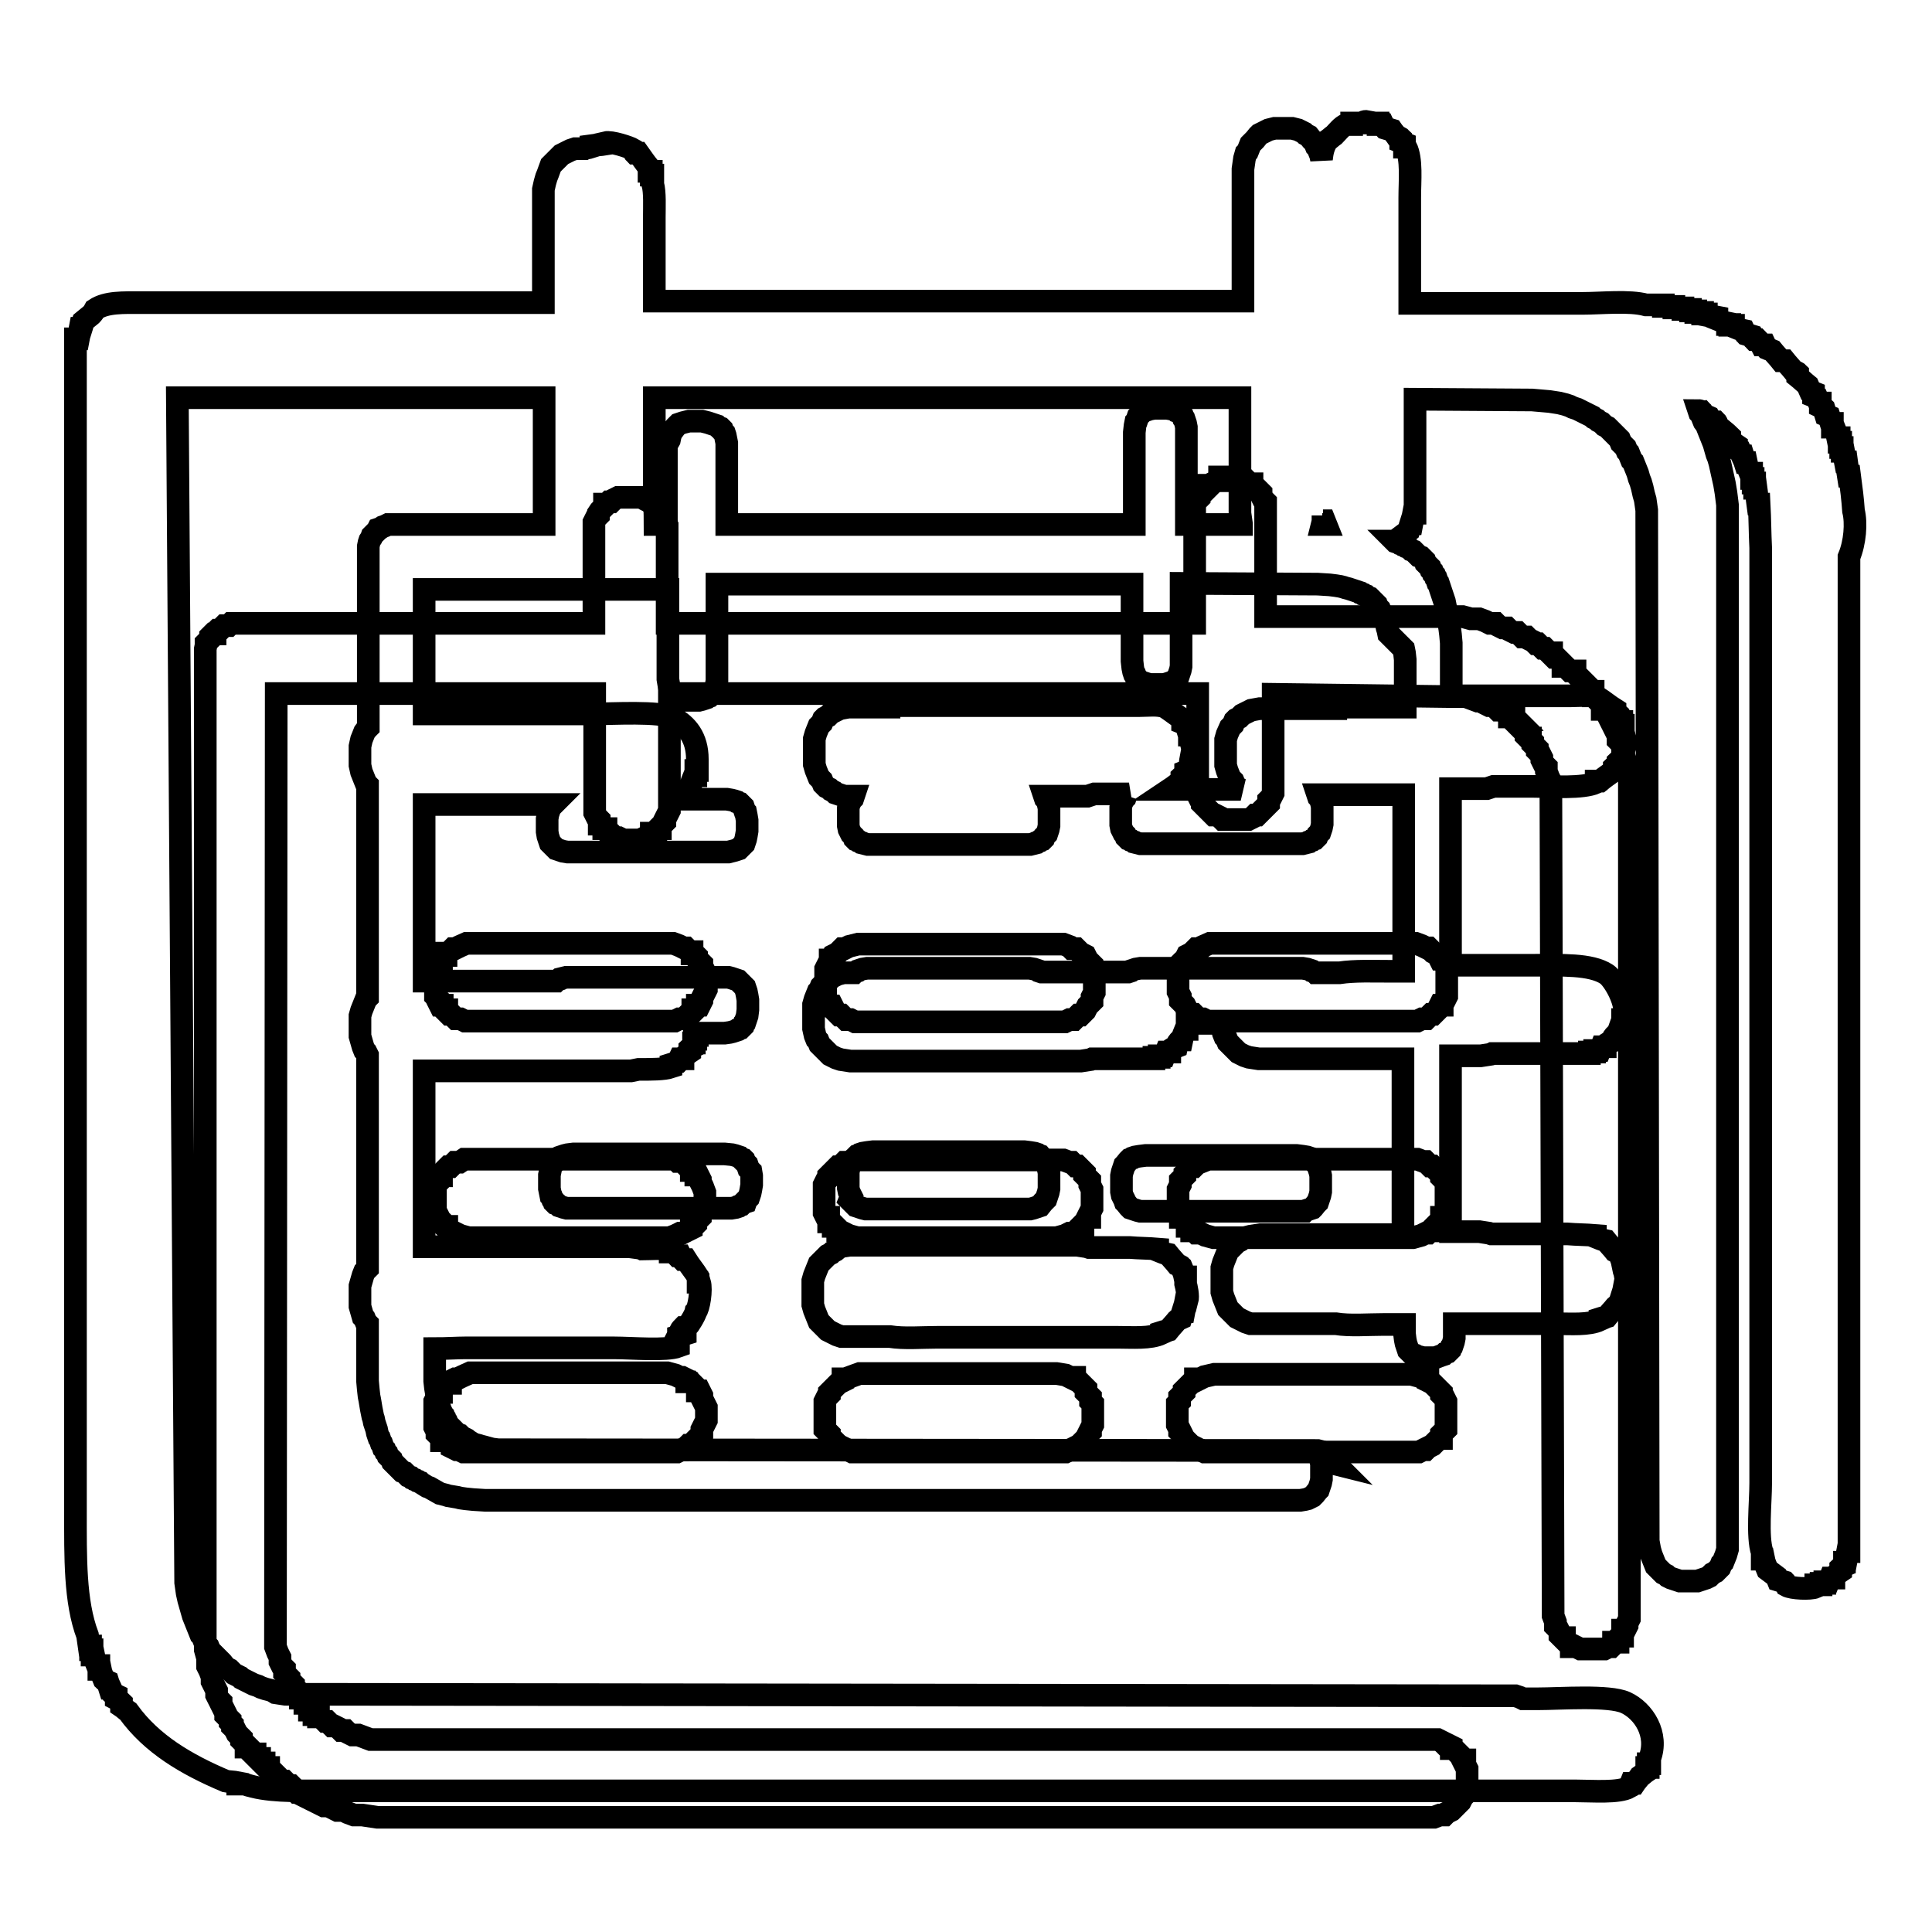 <?xml version="1.0" encoding="utf-8"?>
<!-- Svg Vector Icons : http://www.onlinewebfonts.com/icon -->
<!DOCTYPE svg PUBLIC "-//W3C//DTD SVG 1.1//EN" "http://www.w3.org/Graphics/SVG/1.1/DTD/svg11.dtd">
<svg version="1.1" xmlns="http://www.w3.org/2000/svg" xmlns:xlink="http://www.w3.org/1999/xlink" x="0px" y="0px" viewBox="0 0 256 256" enable-background="new 0 0 256 256" xml:space="preserve">
<g><g><path stroke-width="3" fill-opacity="0" stroke="#000000"  d="M245.6,67.7c-0.1-1.5-0.3-3.1-0.5-4.6h-0.2c-0.1-0.6-0.1-1.2-0.2-1.9h-0.2c-0.1-0.5-0.1-0.9-0.2-1.4h-0.2v-0.5h-0.2v-0.7h-0.2V58h-0.2c-0.1-0.5-0.3-0.9-0.5-1.4h-0.2v-0.5h-0.2c-0.1-0.3-0.1-0.6-0.2-0.9l-0.5-0.2c-0.1-0.3-0.1-0.6-0.2-0.9c-0.1-0.1-0.3-0.1-0.5-0.2v-0.5h-0.2c-0.1-0.2-0.1-0.5-0.2-0.7l-0.5-0.2V52l-0.5-0.2c-0.1-0.2-0.1-0.5-0.2-0.7c-0.5-0.4-0.9-0.8-1.4-1.2v-0.5c-0.1-0.1-0.3-0.1-0.5-0.2c-0.4-0.5-0.8-0.9-1.2-1.4h-0.5c-0.4-0.5-0.8-0.9-1.2-1.4c-0.2-0.1-0.5-0.1-0.7-0.2c-0.1-0.1-0.1-0.3-0.2-0.5h-0.5c-0.1-0.2-0.3-0.5-0.5-0.7h-0.5c-0.1-0.1-0.1-0.3-0.2-0.5c-0.3-0.1-0.6-0.1-0.9-0.2c-0.1-0.1-0.1-0.3-0.2-0.5c-0.5-0.1-0.9-0.3-1.4-0.5v-0.2h-0.5V43h-0.3v-0.2c-0.5-0.1-0.9-0.3-1.4-0.5V42c-0.5-0.1-0.9-0.1-1.4-0.2v-0.2h-0.5v-0.2h-0.9v-0.2H224v-0.2h-1v-0.2h-1.2v-0.2h-1.4v-0.2h-2.3c-2.2-0.6-5.9-0.2-8.5-0.2h-22.8V26.2c0-2.3,0.3-5.1-0.5-6.7h-0.2v-0.5l-0.5-0.2v-0.5c-0.1-0.1-0.3-0.1-0.5-0.2c-0.2-0.3-0.5-0.6-0.7-0.9c-0.3-0.1-0.6-0.1-0.9-0.2c-0.1-0.1-0.1-0.3-0.2-0.5h-0.7v-0.2h-1.4v-0.2c-0.5-0.1-0.7,0.2-0.7,0.2h-1.4v0.2h-0.7c-0.6,0.2-1.2,1-1.6,1.4c-0.3,0.2-0.6,0.5-0.9,0.7c-0.5,0.7-0.7,1.5-0.8,2.5l-0.1-0.5l-0.2-0.5l-0.2-0.5l-0.2-0.2l-0.2-0.5l-0.2-0.2l-0.2-0.2l-0.4-0.5l-0.4-0.2l-0.2-0.2l-0.4-0.2l-0.4-0.2l-0.8-0.2h-2.3l-0.8,0.2l-0.4,0.2l-0.4,0.2l-0.4,0.2l-0.2,0.2l-0.4,0.5l-0.2,0.2l-0.2,0.2l-0.2,0.2l-0.2,0.5l-0.2,0.5l-0.2,0.2l-0.2,0.7l-0.2,1.4v17.5H86.7V28.8c0-1.4,0.1-3.3-0.2-4.4v-1.2h-0.2v-0.5H86v-0.5c-0.5-0.6-0.9-1.2-1.4-1.9h-0.5c-0.1-0.1-0.1-0.3-0.2-0.5c-0.5-0.3-2.9-1.1-3.7-0.9v0.2c-0.6,0.1-1.2,0.1-1.9,0.2v0.2c-0.3,0.1-0.6,0.1-0.8,0.2h-1.3l-0.6,0.2l-0.4,0.2l-0.4,0.2l-0.4,0.2l-0.2,0.2l-0.2,0.2l-0.2,0.2l-0.2,0.2l-0.2,0.2l-0.2,0.2l-0.2,0.2L72.6,23l-0.2,0.5l-0.2,0.7L72,25.1v15H18.8c-2.5,0-4.7-0.1-6.2,0.9c-0.1,0.2-0.3,0.5-0.5,0.7L11,42.6c-0.1,0.3-0.1,0.6-0.2,0.9h-0.2c-0.1,0.5-0.1,0.9-0.2,1.4H10v155.2c0,6.3-0.1,12.1,1.6,16.6l0.2,1.4h0.2v0.5h0.2v0.7h0.2c0.1,0.5,0.3,0.9,0.5,1.4h0.2v0.5h0.2c0.1,0.5,0.3,0.9,0.5,1.4c0.1,0.1,0.3,0.1,0.5,0.2c0.1,0.3,0.1,0.6,0.2,0.9h0.2c0.1,0.2,0.1,0.5,0.2,0.7c0.1,0.1,0.3,0.1,0.5,0.2v0.5c0.2,0.1,0.5,0.3,0.7,0.5v0.5c0.3,0.2,0.6,0.5,0.9,0.7c3.1,4.3,7.7,7,12.9,9.2c0.5,0.1,1.1,0.1,1.6,0.2v0.2h0.9c2.9,1,6.4,0.9,10.4,0.9h166c2.2,0,5.7,0.3,7.1-0.5l0.2-0.5h0.5c0.2-0.3,0.5-0.6,0.7-0.9c0.3-0.2,0.6-0.5,0.9-0.7v-0.5h0.2v-0.5h0.2V233c1.2-3.2-0.8-6.3-3.2-7.4c-2.2-1-8.6-0.5-11.7-0.5h-1.9h0l-0.4-0.2l-0.6-0.2l-163-0.2l-1.3-0.2L36,224l-0.8-0.2l-0.6-0.2l-0.4-0.2l-0.6-0.2l-0.4-0.2l-0.4-0.2l-0.4-0.2l-0.4-0.2l-0.2-0.2l-0.4-0.2l-0.4-0.2l-0.2-0.2l-0.2-0.2l-0.2-0.2l-0.4-0.2l-0.2-0.2l-0.4-0.5l-0.2-0.2l-0.2-0.2l-0.2-0.2l-0.2-0.2l-0.2-0.2l-0.2-0.2l-0.2-0.2l-0.2-0.2l-0.2-0.5l-0.2-0.2l-0.2-0.5l-0.2-0.2l-0.2-0.5l-0.2-0.2l-0.2-0.5l-0.2-0.5l-0.2-0.5l-0.2-0.5l-0.2-0.5l-0.2-0.7l-0.2-0.7l-0.2-0.7l-0.2-0.9l-0.2-1.4L23.5,52.7h48.6v16.8H51.4L51,69.7l-0.3,0.1L50.4,70l-0.3,0.1L50,70.3l-0.1,0.1l-0.1,0.1l-0.1,0.1l-0.1,0.1L49.3,71l-0.1,0.3L49,71.6l-0.1,0.3l-0.1,0.5v24l-0.2,0.2L48.3,97l-0.2,0.5L47.9,98l-0.2,0.9v2.5l0.2,0.9l0.2,0.5l0.2,0.5l0.2,0.5l0.2,0.2v28.2l-0.2,0.2l-0.2,0.5l-0.2,0.5l-0.2,0.5l-0.2,0.7v2.7l0.2,0.7l0.2,0.7l0.2,0.5l0.2,0.2l0.2,0.4v28.3l-0.2,0.2l-0.2,0.2l-0.2,0.5l-0.2,0.7l-0.2,0.7v2.7l0.2,0.7l0.2,0.7l0.2,0.2l0.2,0.5l0.2,0.2v7.6l0.1,1.1l0.1,0.9l0.1,0.5l0.1,0.6l0.1,0.6l0.1,0.5l0.1,0.5l0.1,0.3l0.1,0.5l0.1,0.3l0.1,0.3l0.1,0.3l0.1,0.5l0.1,0.3l0.1,0.3l0.1,0.1l0.1,0.3l0.1,0.3l0.1,0.1l0.1,0.3l0.1,0.3l0.1,0.1l0.1,0.1l0.1,0.3l0.1,0.1l0.1,0.1l0.1,0.3l0.3,0.3l0.1,0.1l0.1,0.1l0.1,0.3l0.1,0.1l0.1,0.1l0.1,0.1l0.3,0.3l0.1,0.1l0.3,0.3l0.1,0.1l0.1,0.1l0.1,0.1l0.3,0.1l0.1,0.1l0.1,0.1l0.3,0.3l0.3,0.1l0.1,0.1l0.1,0.1l0.3,0.1l0.1,0.1l0.3,0.1l0.1,0.1l0.3,0.1l0.1,0.1l0.8,0.5l0.3,0.1l1.4,0.8l0.4,0.1l0.4,0.1l0.3,0.1l0.6,0.1l0.6,0.1l0.4,0.1l0.7,0.1l1,0.1l1.6,0.1h108l0.6-0.1l0.4-0.1l0.6-0.3l0.1-0.1l0.1-0.1l0.1-0.1l0.4-0.5l0.1-0.1l0.1-0.3l0.1-0.3l0.1-0.3l0.1-0.5v-2l-0.1-0.5L177,194l-0.1-0.1l-0.1-0.3l-0.1-0.1l-0.1-0.3l-0.1-0.1l-0.3-0.1l-0.3-0.3l-0.6-0.3l-0.3-0.1l-0.4-0.1l-108.6-0.1l-0.8-0.1l-1.1-0.3l-0.4-0.1l-0.3-0.1l-0.4-0.1l-0.3-0.1l-0.8-0.5l-0.1-0.1l-0.6-0.3l-0.1-0.1l-0.1-0.1l-0.1-0.1l-0.3-0.1l-0.1-0.1l-0.3-0.3l-0.3-0.3l-0.1-0.1l-0.1-0.1l-0.1-0.1l-0.1-0.1l-0.1-0.1l-0.1-0.1l-0.1-0.3l-0.1-0.1l-0.1-0.3l-0.1-0.1l-0.1-0.3l-0.1-0.1l-0.3-0.6l-0.1-0.3l-0.1-0.3l-0.1-0.3l-0.1-0.5l-0.1-0.5l-0.1-0.5l-0.1-0.6l-0.1-0.9v-4.3c1.5,0,3-0.1,4-0.1h19.8c2.2,0,6.9,0.4,8.5-0.2V177c0.3-0.1,0.6-0.1,0.9-0.2v-0.2H90c0.1-0.2,0.3-0.5,0.5-0.7h0.5c0.2-0.2,1.1-1.6,1.2-2.1c0.4-0.4,0.8-2.9,0.5-3.9h-0.2v-0.7c-0.5-0.8-1.1-1.5-1.6-2.3h-0.5c-0.1-0.1-0.1-0.3-0.2-0.5h-0.5c-0.1-0.1-0.1-0.3-0.2-0.5h-0.7v-0.2c-0.9-0.4-2.4-0.2-3.7-0.2h0l-0.2-0.1l-1.5-0.2H56.2l0-23.3h27.4l1-0.2c1.7,0,3.4,0,4.3-0.3V141c0.3-0.1,0.6-0.1,0.9-0.2c0.1-0.1,0.1-0.3,0.2-0.5h0.5v-0.2c0.3-0.2,0.6-0.5,0.9-0.7v-0.5c0.1-0.1,0.3-0.1,0.5-0.2v-0.5H92v-0.5h0.2v-0.5h0.2c0-0.1,0-0.2,0.1-0.3h3.5l0.7-0.1l0.4-0.1l0.3-0.1l0.3-0.1l0.1-0.1l0.3-0.1l0.1-0.1l0.3-0.3l0.1-0.3l0.1-0.1l0.1-0.3l0.1-0.3l0.1-0.3l0.1-0.8v-1.3l-0.1-0.6l-0.1-0.5l-0.1-0.3l-0.1-0.3l-0.3-0.3l-0.3-0.3l-0.1-0.1l-0.1-0.1l-0.1-0.1l-0.3-0.1l-0.3-0.1l-0.3-0.1l-0.4-0.1H75l-0.4,0.1l-0.4,0.1l-0.1,0.1l-0.3,0.1l-0.1,0.1l0,0H56.2l0-23.4h17.1l0,0l-0.1,0.1l-0.3,0.3l-0.1,0.3l-0.1,0.3l-0.1,0.3l-0.1,0.6v1.7l0.1,0.6l0.1,0.3l0.1,0.3l0.1,0.3l0.1,0.1l0.1,0.1l0.1,0.1l0.3,0.3l0.1,0.1l0.1,0.1l0.3,0.1l0.3,0.1l0.3,0.1l0.6,0.1h21.3l0.4-0.1l0.4-0.1l0.3-0.1l0.3-0.1l0.1-0.1l0.1-0.1l0.1-0.1l0.1-0.1l0.1-0.1l0.1-0.1l0.1-0.1l0.1-0.3l0.1-0.3l0.1-0.5l0.1-0.6v-1.4l-0.1-0.6l-0.1-0.5l-0.1-0.1l-0.1-0.3l-0.1-0.3l-0.1-0.1l-0.1-0.1l-0.1-0.1l-0.1-0.1l-0.1-0.1l-0.3-0.1l-0.1-0.1l-0.3-0.1l-0.4-0.1l-0.6-0.1h-6.8c0-0.1,0.1-0.2,0.1-0.3h0.5c0.1-0.1,0.1-0.3,0.2-0.5c0.4-0.3,0.8-0.6,1.2-0.9c0.1-0.5,0.3-0.9,0.5-1.4h0.2v-0.7h0.2v-1.5c0-2.9-1.4-4.5-3.2-5.5c-1.8-0.9-8-0.5-10.8-0.5H56.2l0-16.5h32.3V90l0.1,0.6l0.1,0.5l0.1,0.3l0.1,0.3l0.1,0.1l0.1,0.1l0.1,0.1l0.1,0.1l0.1,0.1l0.1,0.1l0.1,0.1l0.3,0.1l0.1,0.1l0.4,0.1l0.4,0.1h1.8l0.4-0.1l0.3-0.1l0.3-0.1l0.1-0.1l0.3-0.1l0.1-0.1l0.3-0.3l0.1-0.1l0.1-0.3l0.1-0.1l0.1-0.3l0.1-0.3l0.1-0.6V77.4H150v10.2l0.1,0.9l0.1,0.5l0.1,0.3l0.1,0.1l0.1,0.3l0.1,0.1l0.1,0.1l0.1,0.1l0.1,0.1l0.1,0.1l0.1,0.1l0.3,0.1l0.3,0.1l0.3,0.1l0.4,0.1h1.8l0.4-0.1l0.3-0.1l0.3-0.1l0.3-0.1l0.1-0.1l0.1-0.1l0.1-0.1l0.1-0.1l0.1-0.1l0.1-0.1l0.1-0.3l0.1-0.3l0.1-0.3l0.1-0.5v-11l18.1,0.1l1.6,0.1l0.8,0.1l0.6,0.1l0.4,0.1l0.3,0.1l0.4,0.1l0.3,0.1l0.3,0.1l0.3,0.1l0.3,0.1l0.3,0.1l0.1,0.1l0.3,0.1l0.1,0.1l0.3,0.1l0.1,0.1l0.1,0.1l0.3,0.1l0.1,0.1l0.1,0.1l0.1,0.1l0.3,0.3l0.1,0.1l0.1,0.1l0.1,0.1l0.1,0.3l0.1,0.1l0.1,0.1l0.1,0.1l0.1,0.3l0.1,0.1l0.3,0.6l0.1,0.1l0.1,0.3l0.1,0.3l0.1,0.3l0.1,0.5l0.1,0.3l0.1,0.5L186,86l0.1,0.5l0.1,0.9v6.3H177v0.2h-10.1l-1.1,0.2l-0.4,0.2l-0.4,0.2l-0.4,0.2l-0.2,0.2l-0.2,0.2l-0.4,0.2l-0.2,0.2l-0.2,0.5l-0.2,0.2l-0.2,0.2l-0.4,0.9l-0.2,0.7v3.4l0.2,0.7l0.2,0.5l0.2,0.5l0.2,0.2l0.2,0.2l0.2,0.5l0.2,0.2l0.2,0.2l0.4,0.2h-9.4c0.6-0.4,1.1-0.8,1.6-1.2v-0.5c0.1-0.1,0.3-0.1,0.5-0.2v-0.5l0.5-0.2c0.1-0.5,0.1-1.1,0.2-1.6h0.2c0.2-0.7-0.1-1.7-0.2-2.1v-0.9h-0.2v-0.5h-0.2c-0.1-0.3-0.1-0.6-0.2-0.9l-0.5-0.2v-0.5c-0.8-0.5-1.5-1.1-2.3-1.6c-0.9-0.4-2.3-0.2-3.5-0.2h-33.1v0.2h-5.4l-1.1,0.2l-0.4,0.2l-0.4,0.2l-0.4,0.2l-0.2,0.2l-0.2,0.2l-0.4,0.2l-0.2,0.2l-0.2,0.5l-0.2,0.2l-0.2,0.2l-0.2,0.5l-0.2,0.5l-0.2,0.7v3.4l0.2,0.7l0.2,0.5l0.2,0.5l0.2,0.2l0.2,0.2l0.2,0.5l0.2,0.2l0.2,0.2l0.4,0.2l0.2,0.2l0.4,0.2l0.2,0.2l0.6,0.2l0.6,0.2h1.2l0,0l-0.1,0.3l-0.1,0.1l-0.1,0.1l-0.3,0.6l-0.1,0.5v2.3l0.1,0.5l0.3,0.6l0.3,0.3l0.1,0.3l0.1,0.1l0.1,0.1l0.3,0.1l0.1,0.1l0.3,0.1l0.1,0.1l0.4,0.1l0.4,0.1h21.5l0.4-0.1l0.4-0.1l0.1-0.1l0.3-0.1l0.1-0.1l0.3-0.1l0.1-0.1l0.1-0.1l0.1-0.3l0.3-0.3l0.1-0.3l0.1-0.3l0.1-0.5v-2.3l-0.1-0.5l-0.1-0.3l-0.1-0.3l-0.1-0.1l-0.1-0.1l-0.1-0.3l0,0h5.7l0.6-0.2l0.3-0.1h0.6c1.1,0,2.6,0,4,0l0,0l-0.3,0.1l-0.1,0.1l-0.1,0.3l-0.1,0.1l-0.1,0.1l-0.3,0.6l-0.1,0.5v2.3l0.1,0.5l0.3,0.6l0.1,0.1l0.1,0.1l0.1,0.3l0.3,0.3l0.3,0.1l0.1,0.1l0.3,0.1l0.1,0.1l0.4,0.1l0.4,0.1h21.5l0.4-0.1l0.4-0.1l0.1-0.1l0.3-0.1l0.1-0.1l0.3-0.1l0.3-0.3l0.1-0.3l0.3-0.3l0.1-0.3l0.1-0.3l0.1-0.5v-2.3l-0.1-0.5l-0.1-0.3l-0.1-0.3l-0.1-0.1l-0.1-0.1l-0.1-0.3l0,0H186l0,23.4h-1.8c-2.3,0-4.7-0.1-6.7,0.2h-3.2l0,0l-0.1-0.1l-0.3-0.1l-0.1-0.1l-0.3-0.1l-0.3-0.1l-0.6-0.1h-21.5l-0.6,0.1l-0.3,0.1l-0.3,0.1l-0.1,0.1l-0.3,0.1l0,0c-1.3,0-2.7,0-4,0H138l0,0l-0.3-0.1l-0.1-0.1l-0.3-0.1l-0.3-0.1l-0.6-0.1h-21.5l-0.6,0.1l-0.3,0.1l-0.3,0.1l-0.1,0.1l-0.3,0.1l-0.1,0.1l0,0h-1.4l-0.8,0.2l-0.4,0.2l-0.4,0.2l-0.2,0.2l-0.4,0.2l-0.2,0.2l-0.2,0.2l-0.2,0.2l-0.2,0.2l-0.2,0.5l-0.2,0.2l-0.2,0.5l-0.2,0.5l-0.2,0.7v3.2l0.2,0.9l0.2,0.5l0.2,0.2l0.2,0.5l0.2,0.2l0.2,0.2l0.2,0.2l0.2,0.2l0.2,0.2l0.2,0.2l0.2,0.2l0.4,0.2l0.4,0.2l0.6,0.2l1.3,0.2h30.5l1.3-0.2l0.2-0.1h8.2v-0.2h0.7v-0.2h0.7l0.2-0.5h0.5v-0.2c0.3-0.3,0.4-0.3,0.9-0.5c0.1-0.5,0.2-0.6,0.5-0.9h0.2c0.1-0.5,0.3-0.9,0.5-1.4h0.2v-0.8h4.6v0.4l0.2,0.9l0.2,0.5l0.2,0.2l0.2,0.5l0.2,0.2l0.2,0.2l0.2,0.2l0.2,0.2l0.2,0.2l0.2,0.2l0.2,0.2l0.4,0.2l0.4,0.2l0.6,0.2l1.3,0.2h19.1l0,23.3h-18.9l-1.3,0.2l-0.8,0.2l-0.4,0.2l-0.2,0.2l-0.4,0.2l-0.2,0.2l-0.2,0.2l-0.2,0.2l-0.2,0.2l-0.2,0.2l-0.2,0.2l-0.2,0.5l-0.2,0.5l-0.2,0.5l-0.2,0.7v3.2l0.2,0.7l0.2,0.5l0.2,0.5l0.2,0.5l0.2,0.2l0.2,0.2l0.2,0.2l0.2,0.2l0.2,0.2l0.2,0.2l0.4,0.2l0.4,0.2l0.4,0.2l0.6,0.2H177c1.9,0.3,4.2,0.1,6.3,0.1h2.8v1.2l0.1,0.8l0.1,0.5l0.1,0.3l0.1,0.3l0.1,0.3l0.1,0.1l0.1,0.1l0.1,0.1l0.1,0.1l0.1,0.1l0.3,0.1l0.1,0.1l0.3,0.1l0.4,0.1l0.4,0.1h1.6l0.8-0.3l0.3-0.1l0.1-0.1l0.1-0.1l0.3-0.1l0.3-0.3l0.1-0.1l0.1-0.3l0.1-0.1l0.1-0.3l0.1-0.3l0.1-0.5v-1.9h13.5c2,0,4.3,0.2,5.8-0.5v-0.2c0.3-0.1,0.6-0.1,0.9-0.2c0.4-0.5,0.8-0.9,1.2-1.4c0.1-0.1,0.3-0.1,0.5-0.2c0.1-0.3,0.1-0.6,0.2-0.9h0.2c0.1-0.5,0.1-0.9,0.2-1.4h0.2c0.2-0.7-0.1-1.9-0.2-2.3v-0.9h-0.2c-0.1-0.5-0.3-0.9-0.5-1.4c-0.1-0.1-0.3-0.1-0.5-0.2c-0.4-0.5-0.8-0.9-1.2-1.4c-0.5-0.1-0.9-0.3-1.4-0.5v-0.2c-1.2-0.1-2.5-0.1-3.7-0.2h-10.1l-0.3-0.1l-1.3-0.2h-3.8v-23.3h4l1.3-0.2l0.2-0.1h12.9v-0.2h0.7v-0.2h0.7l0.2-0.5h0.5v-0.2c0.3-0.3,0.4-0.3,0.9-0.5c0.1-0.5,0.2-0.6,0.5-0.9h0.2l0.5-1.4h0.2v-0.6h0.2c0.6-2.1-1.4-5.4-2.3-6c-2.1-1.4-6.1-1.2-9.7-1.2h-11v-23.4h4.8l0.6-0.2l0.3-0.1h5.3c2.5,0,6.5,0.3,8.3-0.5v-0.2h0.5c0.6-0.5,1.2-0.9,1.9-1.4v-0.5c0.1-0.1,0.3-0.1,0.5-0.2v-0.5c0.1-0.1,0.3-0.1,0.5-0.2c0.1-0.5,0.1-1.1,0.2-1.6h0.2c0.2-0.7-0.1-1.7-0.2-2.1v-0.9h-0.2v-0.5h-0.2l-0.2-0.9c-0.1-0.1-0.3-0.1-0.5-0.2v-0.5c-0.8-0.5-1.5-1.1-2.3-1.6c-0.9-0.4-2.3-0.2-3.5-0.2h-15.9v-7l-0.1-1.1l-0.1-0.8l-0.1-0.6l-0.1-0.6l-0.1-0.6l-0.1-0.5l-0.1-0.3l-0.1-0.5l-0.1-0.5l-0.1-0.3l-0.1-0.3l-0.1-0.3l-0.1-0.3l-0.1-0.3l-0.1-0.3l-0.1-0.3l-0.1-0.3l-0.1-0.1l-0.1-0.3l-0.1-0.3l-0.1-0.1l-0.1-0.3l-0.1-0.1l-0.1-0.1l-0.1-0.3l-0.1-0.1l-0.1-0.1l-0.1-0.3l-0.1-0.1l-0.1-0.1l-0.1-0.1l-0.1-0.1l-0.1-0.1l-0.1-0.1l-0.1-0.3l-0.3-0.3l-0.1-0.1l-0.1-0.1l-0.3-0.1l-0.1-0.1l-0.1-0.1l-0.1-0.1l-0.1-0.1l-0.3-0.3l-0.3-0.1l-0.1-0.1l-0.1-0.1l-0.1-0.1l-0.3-0.1l-0.1-0.1l-0.3-0.1l-0.1-0.1l-0.3-0.1l-0.1-0.1l-0.3-0.1l-0.3-0.1l-0.1-0.1c0,0,0,0,0,0h0.5c0.1-0.1,0.1-0.3,0.2-0.5c0.4-0.3,0.8-0.6,1.2-0.9c0.1-0.3,0.1-0.6,0.2-0.9h0.2c0.1-0.5,0.1-0.9,0.2-1.4h0.2V52.9l15.5,0.1l2.3,0.2l1.3,0.2l0.8,0.2l0.6,0.2l0.4,0.2l0.6,0.2l0.4,0.2l0.4,0.2l0.4,0.2l0.4,0.2l0.4,0.2l0.2,0.2l0.4,0.2l0.2,0.2l0.4,0.2l0.2,0.2l0.2,0.2l0.4,0.2l0.2,0.2l0.2,0.2l0.2,0.2l0.2,0.2l0.2,0.2l0.2,0.2l0.2,0.2l0.2,0.2l0.2,0.5l0.2,0.2l0.2,0.2l0.2,0.2l0.2,0.5l0.2,0.2l0.2,0.5l0.2,0.5l0.2,0.2l0.2,0.5l0.2,0.5l0.2,0.5l0.2,0.7l0.2,0.5l0.2,0.7l0.2,0.9l0.2,0.7l0.2,1.4l0.2,136.6l0.2,1.1l0.2,0.7l0.2,0.5l0.2,0.5l0.2,0.5l0.2,0.2l0.2,0.2l0.2,0.2l0.2,0.2l0.2,0.2l0.4,0.2l0.2,0.2l0.4,0.2l0.6,0.2l0.6,0.2h2.3l0.6-0.2l0.6-0.2l0.4-0.2l0.2-0.2l0.2-0.2l0.4-0.2l0.2-0.2l0.2-0.2l0.2-0.2l0.2-0.5l0.2-0.2l0.2-0.5l0.2-0.5l0.2-0.7V66.9l-0.2-1.6l-0.2-1.2l-0.2-0.9l-0.2-0.9l-0.2-0.9l-0.2-0.7l-0.2-0.5l-0.2-0.7l-0.2-0.7l-0.2-0.5l-0.2-0.5l-0.2-0.5l-0.2-0.5l-0.2-0.5l-0.3-0.4l-0.2-0.5l-0.2-0.5l-0.2-0.2l-0.1-0.3c0.1,0,0.3,0.1,0.4,0.1c0.1,0.1,0.1,0.3,0.2,0.5c0.2,0.1,0.5,0.1,0.7,0.2c0.1,0.2,0.3,0.5,0.5,0.7h0.5c0.1,0.1,0.1,0.3,0.2,0.5c0.5,0.5,1.1,0.9,1.6,1.4v0.5c0.3,0.2,0.6,0.5,0.9,0.7v0.5l0.5,0.2c0.1,0.2,0.1,0.5,0.2,0.7h0.2c0.1,0.3,0.1,0.6,0.2,0.9h0.2c0.1,0.5,0.3,0.9,0.5,1.4h0.2v0.7h0.2V64h0.2v0.7h0.2c0.1,0.7,0.1,1.4,0.2,2.1h0.2c0.1,1.9,0.1,3.8,0.2,5.8v123.9c0,2.6-0.5,7.1,0.2,9.2v0.9h0.2c0.1,0.5,0.3,0.9,0.5,1.4c0.4,0.3,0.8,0.6,1.2,0.9l0.2,0.5c0.3,0.1,0.6,0.1,0.9,0.2c0.1,0.1,0.1,0.3,0.2,0.5c0.7,0.4,3.2,0.5,3.9,0.2V210h0.7v-0.2h0.5v-0.2h0.5l0.2-0.5h0.5v-0.2c0.3-0.2,0.6-0.5,0.9-0.7v-0.5c0.1-0.1,0.3-0.1,0.5-0.2v-0.5h0.2c0.1-0.5,0.1-0.9,0.2-1.4h0.2V73.8C245.8,71.9,246,69.3,245.6,67.7z M157.2,69.5V56.6l-0.1-0.5l-0.1-0.3l-0.1-0.3l-0.1-0.1l-0.1-0.3l-0.1-0.1l-0.1-0.1l-0.3-0.3l-0.3-0.1l-0.1-0.1l-0.3-0.1l-0.3-0.1l-0.6-0.1h-1.6l-0.6,0.1l-0.3,0.1l-0.3,0.1l-0.3,0.1l-0.1,0.1l-0.3,0.3l-0.1,0.1l-0.1,0.1l-0.1,0.1l-0.1,0.3l-0.1,0.3l-0.1,0.1l-0.1,0.5l-0.1,0.9v12.2h-54V58.7l-0.1-0.5l-0.1-0.5l-0.1-0.3l-0.1-0.1l-0.1-0.1l-0.1-0.3l-0.1-0.1l-0.1-0.1l-0.3-0.1l-0.1-0.1l-0.1-0.1L93.8,56l-0.4-0.1l-0.4-0.1h-1.7l-0.4,0.1L90.5,56l-0.3,0.1l-0.3,0.1l-0.1,0.1l-0.1,0.1l-0.1,0.1l-0.1,0.1L89.2,57l-0.1,0.1l-0.1,0.1l-0.1,0.3l-0.1,0.3l-0.1,0.5L88.3,59v10.5h-1.5c0-1.6-0.1-3.4-0.1-4.6V52.7h77.6V68l0.2,1.4l0,0.1L157.2,69.5L157.2,69.5z M175.2,69.5l0.1-0.4v-0.8h0v0.7h0.2l0.2,0.5L175.2,69.5L175.2,69.5z M110.7,165.7l-0.4,0.2l-0.2,0.2l-0.4,0.2l-0.2,0.2l-0.2,0.2l-0.2,0.2l-0.2,0.2l-0.2,0.2l-0.2,0.2l-0.2,0.5l-0.2,0.5l-0.2,0.5l-0.2,0.7v3.2l0.2,0.7l0.2,0.5l0.2,0.5l0.2,0.5l0.2,0.2l0.2,0.2l0.2,0.2l0.2,0.2l0.2,0.2l0.2,0.2l0.4,0.2l0.4,0.2l0.4,0.2l0.6,0.2h6.4c1.9,0.3,4.2,0.1,6.3,0.1h23.9c2,0,4.3,0.2,5.8-0.5v-0.2c0.3-0.1,0.6-0.1,0.9-0.2c0.4-0.5,0.8-0.9,1.2-1.4c0.1-0.1,0.3-0.1,0.5-0.2c0.1-0.3,0.1-0.6,0.2-0.9h0.2c0.1-0.5,0.1-0.9,0.2-1.4h0.2c0.2-0.7-0.1-1.9-0.2-2.3v-0.9H157c-0.1-0.5-0.3-0.9-0.5-1.4c-0.1-0.1-0.3-0.1-0.5-0.2c-0.4-0.5-0.8-0.9-1.2-1.4c-0.5-0.1-0.9-0.3-1.4-0.5v-0.2c-1.2-0.1-2.5-0.1-3.7-0.2h-5.4l-0.3-0.1l-1.3-0.2h-30.1l-1.3,0.2L110.7,165.7z M99.2,154.9l-0.1-0.3l-0.1-0.3l-0.3-0.3l-0.1-0.3l-0.1-0.1l-0.3-0.1l-0.1-0.1l-0.1-0.1l-0.3-0.1l-0.3-0.1l-0.4-0.1l-1-0.1h-20l-0.8,0.1l-0.4,0.1l-0.3,0.1l-0.3,0.1l-0.1,0.1l-0.3,0.1l-0.3,0.3l-0.1,0.1l-0.1,0.3l-0.1,0.1l-0.1,0.1l-0.1,0.3l-0.1,0.5l-0.1,0.5v1.8l0.1,0.5l0.1,0.5l0.1,0.1l0.1,0.3l0.1,0.1l0.1,0.3l0.1,0.1l0.1,0.1l0.3,0.1l0.1,0.1l0.1,0.1l0.3,0.1l0.3,0.1l0.4,0.1h21.8l0.6-0.1l0.3-0.1l0.1-0.1l0.3-0.1l0.3-0.3l0.3-0.1l0.1-0.3l0.3-0.3l0.1-0.3l0.1-0.3l0.1-0.5l0.1-0.6v-1.2l-0.1-0.6L99.2,154.9z M173,160.4l0.3-0.1l0.3-0.1l0.3-0.1l0.1-0.1l0.4-0.5l0.1-0.1l0.1-0.1l0.1-0.3l0.1-0.3l0.1-0.3l0.1-0.5v-2.1l-0.1-0.5l-0.1-0.3l-0.1-0.3l-0.1-0.3l-0.1-0.1l-0.1-0.1l-0.4-0.5l-0.1-0.1l-0.3-0.1l-0.1-0.1l-0.3-0.1l-0.6-0.1l-0.8-0.1h-20l-0.8,0.1l-0.6,0.1l-0.3,0.1l-0.1,0.1l-0.3,0.1l-0.1,0.1l-0.1,0.1l-0.4,0.5l-0.1,0.1l-0.1,0.3l-0.1,0.3l-0.1,0.3l-0.1,0.5v2.1l0.1,0.5l0.3,0.6l0.1,0.3l0.1,0.1l0.4,0.5l0.1,0.1l0.1,0.1l0.3,0.1l0.3,0.1l0.3,0.1l0.4,0.1h21.8L173,160.4z M112.6,159l0.1,0.1l0.3,0.3l0.1,0.1l0.3,0.3l0.3,0.1l0.3,0.1l0.3,0.1l0.4,0.1h21.8l0.4-0.1l0.3-0.1l0.3-0.1l0.3-0.1l0.4-0.5l0.1-0.1l0.3-0.3l0.1-0.3l0.1-0.3l0.1-0.3l0.1-0.5v-2.1l-0.1-0.5l-0.1-0.3l-0.1-0.3l-0.1-0.3l-0.3-0.3l-0.1-0.1l-0.4-0.5l-0.3-0.1l-0.1-0.1l-0.3-0.1l-0.6-0.1l-0.8-0.1h-20l-0.8,0.1l-0.6,0.1l-0.3,0.1l-0.1,0.1l-0.3,0.1l-0.3,0.3l-0.1,0.1l-0.3,0.3l-0.1,0.1l-0.1,0.3l-0.1,0.3l-0.1,0.3l-0.1,0.5v2.1l0.1,0.5l0.3,0.6L112.6,159z"/><path stroke-width="3" fill-opacity="0" stroke="#000000"  d="M161.6,63.7h-0.3l-0.6,0.3l-0.3,0.3h-0.3v0.3l-0.3,0.3h-0.3v0.3l-0.3,0.3l-0.3,0.3V66l-0.3,0.3l-0.3,0.6v1.1v14.6H88.4V69.6l-0.3-0.6l-0.3-0.6V68h-0.3l-0.3-0.3v-0.3L87,67.1l-0.3-0.3h-0.3l-0.3-0.3l0,0l-0.6-0.3L85,65.9h-0.3h-2.2h-0.6l-0.6,0.3l-0.3,0.3h-0.3l-0.3,0.3h-0.3v0.3l-0.3,0.3l0,0l-0.3,0.3L79.3,68v0.3l-0.3,0.3l-0.3,0.6v0.8v12.6H30.6l-0.3,0.3h-0.6l-0.3,0.3l-0.3,0.3h-0.3l-0.3,0.3V84h-0.3l-0.3,0.3v0.3l-0.3,0.3l-0.3,0.3v0.3L27.2,86v132.6l0.3,1.1v1.1l0.3,0.6l0.3,0.8v0.6l0.3,0.6l0.3,0.6v0.6l0.3,0.6l0.3,0.3v0.3l0.3,0.6l0.3,0.6v0.3l0.3,0.3l0.3,0.3v0.3l0.3,0.3v0.3l0.3,0.3l0.3,0.6l0,0l0.3,0.3l0.3,0.3v0.3l0.3,0.3l0.3,0.3v0.3h0.3l0.3,0.3v0.3l0.3,0.3h0.3v0.3l0.3,0.3h0.3v0.3l0.3,0.3h0.3v0.3l0.3,0.3h0.3v0.3l0.3,0.3h0.3l0.3,0.3v0.3h0.3l0.3,0.3l0.3,0.3h0.3l0.3,0.3l0.3,0.3h0.3l0.3,0.3l0.3,0.3H39l0.3,0.3h0.3l0.3,0.3l0.6,0.3h0.3l0.3,0.3l0.6,0.3h0.3l0.3,0.3l0.6,0.3h0.6l0.6,0.3l0.6,0.3h0.8l0.6,0.3l0.8,0.3H48l2,0.3h140l0.8-0.3h0.6l0.3-0.3l0.6-0.3l0,0l0.3-0.3l0.3-0.3l0,0l0.3-0.3l0.3-0.3l0,0l0.3-0.6l0.3-0.3v-0.3l0.3-0.6v-2.5l-0.3-0.6v-0.6h-0.3l-0.3-0.6l0,0l-0.3-0.3l-0.3-0.3l-0.3-0.3h-0.3v-0.3l-0.6-0.3h-0.3l-0.3-0.3l-0.6-0.3H49.1l-0.8-0.3l-0.8-0.3h-0.8l-0.6-0.3l-0.3-0.3h-0.6l-0.3-0.3l-0.6-0.3h-0.3l-0.3-0.3l-0.3-0.3h-0.3l-0.3-0.3l-0.3-0.3h-0.3v-0.3h-0.6v-0.3l-0.3-0.3h-0.3V226l-0.3-0.3h-0.3v-0.4l-0.3-0.3h-0.3v-0.3l-0.3-0.3l-0.3-0.3v-0.3l-0.3-0.3v-0.3l-0.3-0.3l-0.3-0.3v-0.3l-0.3-0.3l-0.3-0.3v-0.6l-0.3-0.3l-0.3-0.6v-0.6l-0.3-0.6l-0.3-0.8v-0.8L36.6,91.9h42.2v15.2v0.6l0.3,0.6l0.3,0.3v0.6h0.3l0.3,0.3v0.3h0.3v0.3l0.3,0.3h0.3l0.3,0.3l0.3,0.3H82l0.6,0.3h2.2l0.6-0.3h0.3l0.6-0.3v-0.3h0.6v-0.3l0.3-0.3h0.3v-0.3l0.3-0.3l0.3-0.3v-0.3l0.3-0.6l0.3-0.6V91.9h70v12.3v1.1l0.3,0.6l0.3,0.3v0.3l0.3,0.3l0.3,0.3l0,0l0.3,0.3l0.3,0.3l0,0l0.3,0.3h0.3l0.6,0.3l0.3,0.3h0.6h2.2h0.6l0.6-0.3l0.3-0.3h0.3l0.3-0.3l0,0l0.3-0.3l0.3-0.3l0,0l0.3-0.3l0.3-0.3V106l0.3-0.3l0.3-0.6V92l23.3,0.3h2.2l0.8,0.3l0.8,0.3h0.6l0.3,0.3l0.6,0.3h0.6l0.3,0.3l0.3,0.3h0.3l0.6,0.3l0,0l0.6,0.3v0.3h0.6v0.3l0.3,0.3h0.3l0.3,0.3L201,96l0,0l0.3,0.3l0.3,0.3l0,0l0.3,0.3l0.3,0.3v0.3l0.3,0.3h0.3V98l0.3,0.3v0.3l0.3,0.3l0.3,0.3v0.3l0.3,0.3l0.3,0.6v0.3l0.3,0.6l0.3,0.3v0.6l0.3,0.8l0.3,0.6v1.1l0.3,109.4l0.3,0.8v0.6l0.3,0.3l0.3,0.6v0.3l0.3,0.3h0.3v0.3l0.3,0.3l0,0l0.6,0.3v0.3h0.6l0.6,0.3h0.6h2h0.6l0.6-0.3h0.3l0.3-0.3v-0.3h0.6v-0.5l0.3-0.3h0.3V216h0.3l0.3-0.6v-0.3l0.3-0.6V103.5l-0.3-1.4v-0.8l-0.3-0.8l-0.3-0.8V99l-0.3-0.6l-0.3-0.3v-0.6l-0.3-0.6l-0.3-0.6v-0.3l-0.3-0.3l-0.3-0.6v-0.3l-0.3-0.3l-0.3-0.6V94h-0.3v-0.6l-0.3-0.3l-0.3-0.3v-0.3l-0.3-0.3h-0.3v-0.6h-0.3l-0.3-0.3v-0.3l-0.3-0.3l-0.3-0.3l0,0l-0.3-0.3l-0.3-0.3l0,0l-0.3-0.3l-0.3-0.3v-0.3H208l-0.3-0.3l-0.3-0.3h-0.3v-0.3l-0.3-0.3l0,0l-0.3-0.3l-0.3-0.3h-0.3l-0.3-0.3v-0.3h-0.3l-0.3-0.3l-0.3-0.3h-0.3l-0.3-0.3l-0.3-0.3h-0.3l-0.3-0.3l-0.6-0.3l0,0l-0.3-0.3h-0.6l-0.3-0.3l-0.3-0.3h-0.5l-0.6-0.3l-0.3-0.3h-0.6l-0.6-0.3l-0.3-0.3h-0.8l-0.6-0.3l-0.8-0.3h-1.1l-1.1-0.3h-26.1V66.5l-0.3-0.3l-0.3-0.6v-0.3l-0.3-0.3l-0.3-0.3v0h-0.3l-0.3-0.3v-0.3h-0.3l-0.3-0.3l-0.3-0.3h-0.6l-0.6-0.3h-2.2L161.6,63.7z"/><path stroke-width="3" fill-opacity="0" stroke="#000000"  d="M60.9,125.4l-0.6,0.3h-0.3l-0.3,0.3l-0.3,0.3h-0.3v0.3h-0.3l-0.3,0.3v0.3h-0.2l-0.3,0.6v0.3l-0.3,0.3v0.8v2v0.8l0.3,0.3v0.3l0.3,0.6h0.3v0.3l0.3,0.3h0.3v0.3l0.3,0.3h0.3l0.3,0.3l0.3,0.3H61l0.6,0.3h27.8l0.6-0.3h0.6l0.3-0.3l0.3-0.3h0.3l0.3-0.3v-0.3h0.3l0.3-0.3v-0.3h0.3l0.3-0.6v-0.3l0.3-0.6l0.3-0.6v-1.7l-0.3-0.8l-0.3-0.6v-0.3l-0.4-0.4l-0.3-0.3v-0.3l-0.3-0.3h-0.3v-0.3h-0.3l-0.3-0.3l-0.2-0.2h-0.3l-0.6-0.3l-0.8-0.3H61.8L60.9,125.4z"/><path stroke-width="3" fill-opacity="0" stroke="#000000"  d="M61.2,182.4l-0.6,0.3h-0.3l-0.6,0.3v0.3h-0.6v0.3l-0.3,0.3h-0.3v0.6h-0.3l-0.3,0.3v0.3l-0.3,0.6v0.6v2.2v0.6l0.3,0.6v0.3l0.3,0.3l0.3,0.3v0.3H59l0.3,0.3l0.3,0.3h0.3v0.3l0.6,0.3h0.3l0.6,0.3h28.3l0.6-0.3h0.3l0.3-0.3l0.3-0.3h0.3l0.3-0.3l0.3-0.3l0.3-0.3l0,0l0.3-0.3l0.3-0.3v-0.6l0.3-0.6l0.3-0.6v-1.7l-0.3-0.6l-0.3-0.6v-0.4l-0.3-0.6h-0.3V184l-0.3-0.3l-0.3-0.3l-0.3-0.3H91v-0.3l-0.6-0.3h-0.3l-0.6-0.3l-1.1-0.3H62.3L61.2,182.4z"/><path stroke-width="3" fill-opacity="0" stroke="#000000"  d="M60.9,154h-0.6l-0.3,0.3l-0.3,0.3h-0.3l-0.3,0.3l-0.3,0.3l-0.3,0.3v0.3h-0.2l-0.3,0.6v0.3l-0.3,0.3v0.6v2.2v0.6l0.3,0.6v0.3l0.3,0.3l0.3,0.3v0.3l0.3,0.3h0.3v0.3l0.3,0.3h0.3l0.6,0.3l0,0l0.6,0.3l1.1,0.3h26.6l0.8-0.3l0.6-0.3h0.3l0.6-0.3l0,0l0.6-0.3v-0.3h0.3l0.3-0.3v-0.3l0.3-0.3l0.3-0.3v-0.6l0.3-0.3l0.3-0.8V158l-0.3-0.8l-0.3-0.6v-0.3l-0.3-0.6h-0.3v-0.3l-0.3-0.3h-0.3v-0.3l-0.3-0.3h-0.3l-0.3-0.3l-0.3-0.3h-0.6l-0.3-0.3h-28L60.9,154z"/><path stroke-width="3" fill-opacity="0" stroke="#000000"  d="M112.5,125.4l-0.6,0.3h-0.3l-0.3,0.3l-0.3,0.3l0,0l-0.6,0.3l0,0l-0.3,0.6H110v0.3l-0.3,0.3l-0.3,0.6v0.6v2.5v0.6l0.3,0.6l0.3,0.3v0.3h0.3l0.3,0.6l0,0l0.3,0.3l0.3,0.3h0.3l0.3,0.3l0.3,0.3h0.6l0.6,0.3h27.8l0.6-0.3h0.6l0.3-0.3l0.3-0.3h0.3l0.3-0.3l0.3-0.3l0,0l0.3-0.6l0,0l0.3-0.3l0.3-0.3v-0.6l0.3-0.6v-2.5l-0.3-0.6v-0.6l-0.3-0.3l-0.3-0.3l0,0l-0.3-0.6l0,0l-0.6-0.3l0,0l-0.3-0.3l-0.3-0.3h-0.6l-0.3-0.3l-0.8-0.3h-27.2L112.5,125.4z"/><path stroke-width="3" fill-opacity="0" stroke="#000000"  d="M159.4,125.4l-0.3,0.3h-0.6l-0.3,0.3l-0.3,0.3l0,0l-0.6,0.3l0,0l-0.3,0.6l0,0l-0.3,0.2l-0.3,0.3v0.6l-0.3,0.6v2.5l0.3,0.6v0.6l0.3,0.3l0.3,0.3l0,0l0.3,0.6l0,0l0.3,0.3l0.3,0.3h0.3l0.3,0.3l0.3,0.3h0.6l0.6,0.3h27.8l0.6-0.3h0.6l0.3-0.3l0.3-0.3h0.3l0.3-0.3l0.3-0.3l0,0l0.3-0.6h0.3v-0.3l0.3-0.3l0.3-0.6v-0.6v-2.5v-0.6l-0.3-0.6l-0.3-0.3v-0.3h-0.3l-0.3-0.6l0,0l-0.6-0.3l0,0l-0.3-0.3l-0.3-0.3h-0.3l-0.6-0.3l-0.8-0.3h-27.3L159.4,125.4z"/><path stroke-width="3" fill-opacity="0" stroke="#000000"  d="M112.2,154h-0.3l-0.3,0.3l-0.3,0.3h-0.3l-0.3,0.3l-0.3,0.3l0,0l-0.3,0.3l-0.3,0.3v0.3l-0.3,0.3l-0.3,0.6v0.6v2.5v0.6l0.3,0.6h0.3v0.6h0.3l0.3,0.3v0.3h0.3l0.3,0.3v0.3h0.3l0.3,0.3h0.3l0.6,0.3l1.1,0.3H140l1.1-0.3l0.6-0.3h0.6l0.3-0.3h0.3v-0.3l0.3-0.3h0.3v-0.3l0.3-0.3l0,0l0.3-0.6h0.3v-0.6l0.3-0.6v-2.5l-0.3-0.6v-0.6L144,156l-0.3-0.3v-0.3l-0.3-0.3l0,0l-0.3-0.3l-0.3-0.3h-0.3l-0.3-0.3L142,154h-0.3l-0.8-0.3h-27.7L112.2,154z"/><path stroke-width="3" fill-opacity="0" stroke="#000000"  d="M159.1,154h-0.3l-0.3,0.3l-0.3,0.3h-0.3l-0.3,0.3l-0.3,0.3l0,0l-0.3,0.3v0.3l-0.3,0.3l-0.3,0.3v0.6l-0.3,0.6v2.5l0.3,0.6v0.6h0.3l0.3,0.6l0,0l0.3,0.3v0.3h0.3l0.3,0.3v0.3h0.3l0.3,0.3h0.6l0.6,0.3l1.1,0.3h26.4l1.1-0.3l0.6-0.3h0.3l0.3-0.3h0.3v-0.3l0.3-0.3h0.3v-0.3l0.3-0.3h0.3v-0.6h0.3l0.3-0.6V160v-2.5v-0.6l-0.3-0.6l-0.3-0.3v-0.3l-0.3-0.3l-0.3-0.3l0,0l-0.3-0.3l-0.3-0.3h-0.3l-0.3-0.3l-0.3-0.3h-0.3l-0.8-0.3h-27.7L159.1,154z"/><path stroke-width="3" fill-opacity="0" stroke="#000000"  d="M112.8,182.4l-0.8,0.3h-0.3v0.3l-0.6,0.3l0,0l-0.3,0.3l-0.3,0.3l0,0l-0.3,0.3l-0.3,0.3v0.3l-0.3,0.3l-0.3,0.6v0.3v2.8v0.6l0.3,0.3l0.3,0.3v0.6h0.3l0.3,0.3l0,0l0.3,0.3l0.3,0.3l0,0l0.6,0.3l0.3,0.3h0.3l0.6,0.3h28.3l0.6-0.3h0.3l0.3-0.3l0.6-0.3l0,0l0.3-0.3l0.3-0.3l0,0l0.3-0.3l0,0l0.3-0.6l0.3-0.3v-0.3l0.3-0.6v-2.8l-0.3-0.3v-0.6l-0.3-0.3l-0.3-0.3V184l-0.3-0.3l0,0l-0.3-0.3l-0.3-0.3l0,0l-0.6-0.3v-0.3h-0.6l-0.6-0.3L140,182h-26.1L112.8,182.4z"/><path stroke-width="3" fill-opacity="0" stroke="#000000"  d="M159.6,182.4l-0.6,0.3h-0.6v0.3l-0.6,0.3l0,0l-0.3,0.3l-0.3,0.3l0,0l-0.3,0.3v0.3l-0.3,0.3l-0.3,0.3v0.6l-0.3,0.3v2.8l0.3,0.6v0.3l0.3,0.3l0.3,0.6l0,0l0.3,0.3l0,0l0.3,0.3l0.3,0.3l0,0l0.6,0.3l0.3,0.3h0.3l0.6,0.3H188l0.6-0.3h0.3l0.3-0.3l0.6-0.3l0,0l0.3-0.3l0.3-0.3l0,0l0.3-0.3h0.3v-0.6l0.3-0.3l0.3-0.3v-0.6v-2.8v-0.3l-0.3-0.6l-0.3-0.3v-0.3l-0.3-0.3l-0.3-0.3l0,0l-0.3-0.3l-0.3-0.3l0,0l-0.6-0.3v-0.3h-0.3l-0.8-0.3l-1.1-0.3h-26.1L159.6,182.4z"/></g></g>
</svg>